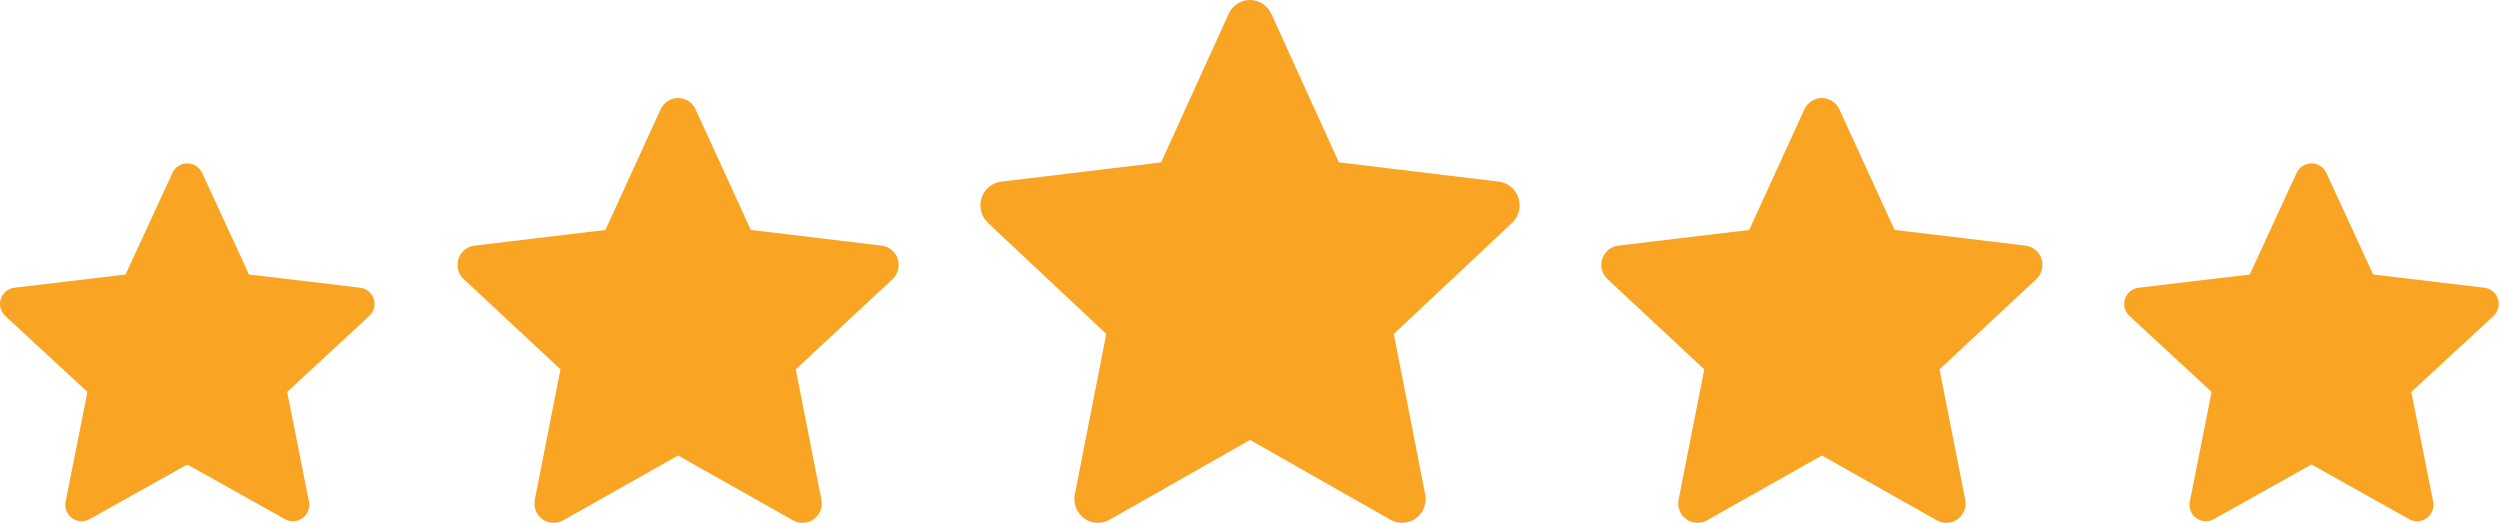 <?xml version="1.0" encoding="UTF-8"?>
<svg xmlns="http://www.w3.org/2000/svg" width="153" height="32" viewBox="0 0 153 32" fill="none">
  <path fill-rule="evenodd" clip-rule="evenodd" d="M12.37 10.581C12.29 10.408 12.162 10.261 12.001 10.158C11.84 10.055 11.653 10 11.462 10C11.271 10 11.084 10.055 10.923 10.158C10.762 10.261 10.634 10.408 10.554 10.581L7.684 16.801L0.883 17.608C0.693 17.63 0.514 17.707 0.366 17.828C0.218 17.949 0.108 18.11 0.049 18.292C-0.01 18.473 -0.016 18.668 0.032 18.853C0.08 19.038 0.181 19.205 0.321 19.335L5.351 23.985L4.016 30.705C3.979 30.892 3.996 31.086 4.066 31.264C4.135 31.442 4.255 31.596 4.409 31.708C4.564 31.82 4.747 31.886 4.938 31.898C5.128 31.909 5.318 31.865 5.485 31.772L11.462 28.426L17.439 31.772C17.605 31.866 17.796 31.909 17.987 31.898C18.177 31.887 18.361 31.821 18.516 31.709C18.671 31.597 18.79 31.442 18.86 31.264C18.929 31.086 18.946 30.892 18.909 30.704L17.574 23.986L22.603 19.335C22.743 19.205 22.843 19.038 22.891 18.853C22.939 18.668 22.933 18.473 22.874 18.292C22.815 18.11 22.705 17.949 22.558 17.828C22.41 17.707 22.23 17.63 22.041 17.608L15.239 16.8L12.37 10.581Z" fill="#F9A423"></path>
  <path fill-rule="evenodd" clip-rule="evenodd" d="M142.37 10.581C142.29 10.408 142.162 10.261 142.001 10.158C141.84 10.055 141.653 10 141.462 10C141.271 10 141.084 10.055 140.923 10.158C140.762 10.261 140.634 10.408 140.554 10.581L137.684 16.801L130.883 17.608C130.693 17.63 130.514 17.707 130.366 17.828C130.218 17.949 130.108 18.11 130.049 18.292C129.99 18.473 129.984 18.668 130.032 18.853C130.08 19.038 130.181 19.205 130.321 19.335L135.351 23.985L134.016 30.705C133.979 30.892 133.996 31.086 134.066 31.264C134.135 31.442 134.255 31.596 134.409 31.708C134.564 31.82 134.747 31.886 134.938 31.898C135.128 31.909 135.318 31.865 135.485 31.772L141.462 28.426L147.439 31.772C147.606 31.866 147.796 31.909 147.987 31.898C148.177 31.887 148.361 31.821 148.516 31.709C148.671 31.597 148.79 31.442 148.859 31.264C148.929 31.086 148.946 30.892 148.909 30.704L147.574 23.986L152.603 19.335C152.743 19.205 152.843 19.038 152.891 18.853C152.939 18.668 152.934 18.473 152.874 18.292C152.815 18.11 152.705 17.949 152.558 17.828C152.41 17.707 152.23 17.63 152.041 17.608L145.239 16.8L142.37 10.581Z" fill="#F9A423"></path>
  <path fill-rule="evenodd" clip-rule="evenodd" d="M42.569 6.69C42.475 6.484 42.324 6.309 42.135 6.187C41.945 6.065 41.725 6 41.5 6C41.275 6 41.055 6.065 40.865 6.187C40.676 6.309 40.525 6.484 40.431 6.69L37.05 14.074L29.04 15.032C28.816 15.059 28.605 15.15 28.431 15.293C28.257 15.437 28.128 15.628 28.058 15.844C27.988 16.06 27.981 16.291 28.038 16.511C28.095 16.73 28.213 16.929 28.378 17.083L34.302 22.603L32.73 30.581C32.686 30.804 32.707 31.034 32.789 31.245C32.871 31.456 33.011 31.639 33.193 31.773C33.375 31.906 33.591 31.984 33.816 31.997C34.04 32.01 34.264 31.959 34.46 31.848L41.5 27.876L48.54 31.848C48.736 31.959 48.96 32.011 49.185 31.998C49.41 31.985 49.626 31.907 49.809 31.773C49.991 31.64 50.131 31.456 50.213 31.245C50.295 31.034 50.315 30.803 50.271 30.58L48.699 22.604L54.622 17.083C54.787 16.929 54.905 16.73 54.962 16.511C55.019 16.291 55.012 16.06 54.942 15.844C54.873 15.628 54.743 15.437 54.569 15.293C54.395 15.15 54.184 15.059 53.96 15.032L45.949 14.073L42.569 6.69Z" fill="#F9A423"></path>
  <path fill-rule="evenodd" clip-rule="evenodd" d="M112.569 6.69C112.475 6.484 112.324 6.309 112.135 6.187C111.945 6.065 111.725 6 111.5 6C111.275 6 111.055 6.065 110.865 6.187C110.676 6.309 110.525 6.484 110.431 6.69L107.05 14.074L99.04 15.032C98.816 15.059 98.605 15.15 98.431 15.293C98.257 15.437 98.127 15.628 98.058 15.844C97.988 16.06 97.981 16.291 98.038 16.511C98.095 16.73 98.213 16.929 98.378 17.083L104.302 22.603L102.73 30.581C102.686 30.804 102.707 31.034 102.789 31.245C102.871 31.456 103.011 31.639 103.193 31.773C103.375 31.906 103.591 31.984 103.816 31.997C104.04 32.01 104.264 31.959 104.46 31.848L111.5 27.876L118.54 31.848C118.736 31.959 118.96 32.011 119.185 31.998C119.41 31.985 119.626 31.907 119.809 31.773C119.991 31.64 120.131 31.456 120.213 31.245C120.295 31.034 120.315 30.803 120.271 30.58L118.699 22.604L124.622 17.083C124.787 16.929 124.905 16.73 124.962 16.511C125.019 16.291 125.012 16.06 124.942 15.844C124.873 15.628 124.743 15.437 124.569 15.293C124.395 15.15 124.184 15.059 123.96 15.032L115.949 14.073L112.569 6.69Z" fill="#F9A423"></path>
  <path fill-rule="evenodd" clip-rule="evenodd" d="M77.807 0.849C77.692 0.596 77.508 0.381 77.276 0.23C77.044 0.08 76.775 0 76.5 0C76.225 0 75.956 0.08 75.724 0.23C75.492 0.381 75.308 0.596 75.193 0.849L71.061 9.938L61.271 11.117C60.998 11.149 60.739 11.261 60.527 11.438C60.314 11.615 60.156 11.85 60.071 12.116C59.986 12.381 59.977 12.666 60.046 12.936C60.116 13.206 60.26 13.451 60.462 13.64L67.703 20.435L65.781 30.254C65.728 30.528 65.752 30.811 65.853 31.071C65.953 31.331 66.125 31.556 66.347 31.72C66.57 31.884 66.834 31.98 67.108 31.996C67.382 32.013 67.656 31.949 67.896 31.813L76.5 26.924L85.104 31.813C85.344 31.95 85.618 32.014 85.893 31.997C86.168 31.981 86.432 31.885 86.655 31.721C86.878 31.557 87.049 31.331 87.15 31.071C87.25 30.811 87.274 30.526 87.221 30.253L85.299 20.436L92.538 13.64C92.74 13.451 92.884 13.206 92.954 12.936C93.023 12.666 93.014 12.381 92.929 12.116C92.844 11.85 92.686 11.615 92.473 11.438C92.261 11.261 92.002 11.149 91.729 11.117L81.937 9.936L77.807 0.849Z" fill="#F9A423"></path>
</svg>
